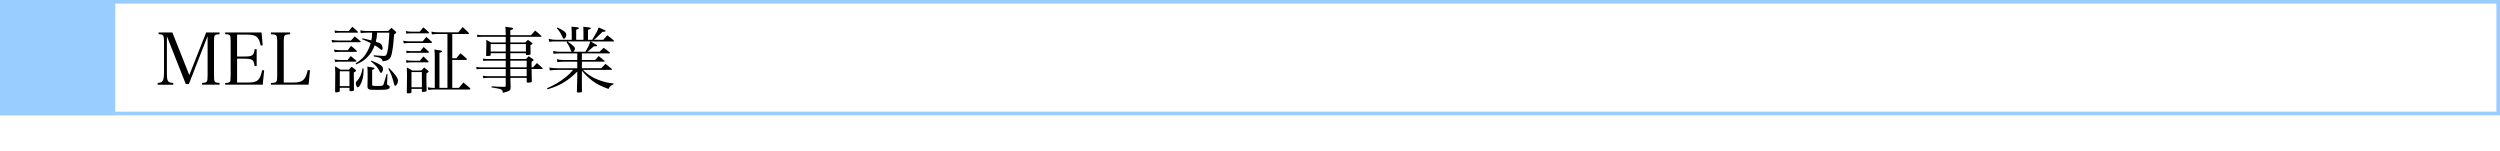 <?xml version="1.0" encoding="UTF-8"?>
<svg id="_レイヤー_1" data-name="レイヤー 1" xmlns="http://www.w3.org/2000/svg" viewBox="0 0 694 42">
  <defs>
    <style>
      .cls-1 {
        fill: #fff;
      }

      .cls-2 {
        fill: #9cf;
      }
    </style>
  </defs>
  <rect class="cls-1" width="694" height="42"/>
  <g>
    <rect class="cls-1" x=".5" y=".5" width="693" height="31"/>
    <path class="cls-2" d="M693,1V31H1V1H693m1-1H0V32H694V0h0Z"/>
  </g>
  <rect class="cls-2" width="32" height="32"/>
  <g>
    <path d="M46.33,19.76c0,1.84,.06,2.38,.3,2.72,.24,.36,.66,.52,1.46,.54v.5h-4.32v-.5c.7-.02,1.12-.18,1.36-.54,.3-.38,.4-1.16,.4-2.72V11.55c0-1.04-.08-1.48-.3-1.74-.22-.22-.42-.28-1.2-.32v-.48h3.82l4.7,11.84,4.68-11.84h3.72v.48c-1.44,.08-1.54,.2-1.54,2.06v9.42c0,1.84,.12,2,1.54,2.04v.5h-4.86v-.5c1.4-.04,1.54-.22,1.54-2.04V10.03l-5.2,13.3h-.86l-5.24-13.28v9.7Z"/>
    <path d="M62.51,23.04c.68,0,1.08-.1,1.26-.3,.22-.24,.22-.26,.26-1.76V11.55c-.04-1.28-.04-1.3-.1-1.48-.14-.42-.5-.58-1.42-.58v-.48h10.1l.32,3.58-.58,.04c-.48-2.42-1.22-3.02-3.78-3.02h-2.76v6.08h2.06c2.22,0,2.6-.28,2.82-2.04h.56v4.7h-.56c-.14-.92-.28-1.3-.56-1.6-.3-.3-1.08-.46-2.26-.46h-2.06v6.62h3.16c2.52,0,3.24-.66,3.8-3.42l.56,.04-.4,3.98h-10.42v-.48Z"/>
    <path d="M75.21,23.04c1.6-.06,1.74-.2,1.74-2.04V11.55c0-1.86-.12-1.98-1.74-2.04v-.5h5.32v.5c-1.64,.06-1.76,.18-1.76,2.04v11.36h2.82c2.4,0,3.26-.78,3.84-3.46l.62,.08-.38,3.98h-10.46v-.48Z"/>
    <path d="M92.03,11.07c.68,.12,1.26,.18,2.02,.18h3.38c.34-.38,.7-.78,1.04-1.14,.68,.54,.9,.7,1.56,1.28,.08,.08,.12,.16,.12,.2,0,.06-.06,.12-.14,.12h-5.96c-.92,0-1.2,.02-1.82,.08l-.2-.72Zm.68,2.68c.52,.12,1.18,.18,1.82,.18h2c.38-.52,.5-.68,.92-1.18,.72,.54,.92,.72,1.56,1.34,.06,.06,.08,.12,.08,.16,0,.08-.1,.14-.22,.14h-4.34c-.64,0-.96,.02-1.64,.08l-.18-.72Zm.14,2.74c.52,.12,.84,.16,1.68,.16h1.98c.36-.5,.48-.64,.88-1.08,.66,.54,.86,.7,1.48,1.24,.06,.06,.08,.12,.08,.16,0,.08-.1,.14-.24,.14h-4.18c-.7,0-.9,.02-1.5,.1l-.18-.72Zm.02-8.04c.56,.12,.88,.16,1.66,.16h2.3c.42-.54,.54-.68,1-1.18,.66,.56,.86,.74,1.48,1.36,.04,.06,.06,.12,.06,.18s-.08,.1-.2,.1h-4.64c-.74,0-.98,.02-1.52,.08l-.14-.7Zm1.46,16.7c0,.22-.04,.3-.16,.36-.08,.04-.68,.14-.9,.14-.16,0-.22-.06-.24-.24,.02-.72,.04-2.86,.04-5.08,0-.54-.02-1.04-.06-1.94,.64,.4,.86,.52,1.52,.94h2.36c.28-.36,.38-.48,.7-.8,.5,.32,.64,.44,1.06,.8,.12,.12,.18,.2,.18,.26,0,.16-.18,.32-.62,.56,0,1.32,.04,4.02,.06,4.8-.04,.3-.22,.36-.98,.36-.2,0-.28-.08-.28-.34v-.6h-2.68v.78Zm0-1.24h2.68v-4.12h-2.68v4.12Zm6.3-13.28c1.74,.4,1.8,.42,2.46,.58,.14-.76,.18-1.14,.22-2.14h-1.04c-.68,0-1.6,.04-2.12,.1l-.14-.74c.78,.14,1.34,.18,2.26,.18h5.5c.38-.38,.5-.5,.86-.88,.58,.44,.74,.58,1.22,1.02,.1,.12,.14,.18,.14,.26,0,.16-.04,.2-.6,.54-.16,2.38-.2,2.7-.38,3.96-.32,1.98-.48,2.48-1.06,2.94-.36,.32-.78,.44-1.7,.56-.26-.84-.66-1.06-2.5-1.34v-.34c.74,.08,2.28,.2,2.76,.2,.62,0,.8-.2,1-1.04,.28-1.12,.52-3.5,.56-5.42h-3.38c-.06,1.1-.14,1.64-.36,2.52,1.04,.32,1.26,.42,1.5,.7,.22,.28,.38,.72,.38,1.12,0,.28-.1,.44-.26,.44-.1,0-.22-.06-.4-.24-.44-.36-.84-.64-1.52-1.04-.5,1.32-1.1,2.3-1.96,3.22-.88,.92-1.7,1.46-3.18,2.08l-.16-.26c1.66-1.08,2.44-1.86,3.24-3.32,.42-.76,.7-1.44,.94-2.32-.82-.42-1.24-.6-2.38-1.08l.1-.26Zm.3,8.38v.6c0,1.58-.32,2.92-.94,3.98-.24,.42-.48,.64-.66,.64-.28,0-.56-.58-.56-1.18,0-.24,.04-.3,.38-.64,.74-.74,1.26-1.94,1.48-3.4h.3Zm1.12,1.14c0-.58-.02-.92-.08-1.66,1.64,.2,2,.3,2,.48,0,.14-.22,.3-.66,.46v4c0,.36,.08,.42,.7,.42,.1,0,.36,0,.76,.02h.16c1.02,0,1.3-.06,1.44-.28,.1-.18,.16-.34,.42-1.2q.34-1.18,.54-1.84l.24,.02-.12,2.7v.04c0,.2,.02,.22,.36,.36,.22,.1,.38,.3,.38,.5,0,.62-.66,.78-3.22,.78-1.74,0-2.2-.02-2.48-.14-.32-.14-.44-.3-.48-.74q.04-1.96,.04-2.16v-1.76Zm1.04-3.32c2.36,.92,3.24,1.54,3.24,2.26,0,.54-.3,1.14-.56,1.14-.18,0-.24-.08-.56-.74-.38-.78-1.06-1.52-2.28-2.48l.16-.18Zm4.94,2.1c1.62,1.56,2.46,2.78,2.46,3.5,0,.58-.44,1.38-.78,1.38-.18,0-.2-.06-.44-.94-.5-1.84-.7-2.36-1.5-3.86l.26-.08Z"/>
    <path d="M111.93,11.29c.56,.12,1.08,.18,1.6,.18h3.82c.42-.56,.56-.72,.98-1.22,.7,.56,.9,.76,1.52,1.36,.04,.06,.08,.14,.08,.2,0,.08-.1,.12-.28,.12h-6.12c-.42,0-.74,.02-1.44,.12l-.16-.76Zm.72-2.68c.52,.12,.98,.18,1.58,.18h2.3c.44-.54,.56-.7,.98-1.2,.68,.56,.88,.74,1.52,1.36,.06,.08,.08,.14,.08,.18,0,.08-.1,.12-.26,.12h-4.62c-.64,0-.88,.02-1.44,.1l-.14-.74Zm.06,8.08c.62,.12,1,.16,1.52,.16h2.34c.4-.52,.54-.68,.94-1.18,.66,.56,.86,.76,1.42,1.36,.02,.04,.04,.08,.04,.1,0,.08-.08,.18-.12,.18h-4.62c-.62,0-.84,.02-1.4,.12l-.12-.74Zm.04-2.64c.5,.1,.88,.14,1.24,.14h2.7c.38-.5,.5-.66,.9-1.14,.64,.54,.84,.72,1.4,1.28,.08,.08,.12,.14,.12,.18,0,.1-.1,.14-.26,.14h-4.78c-.42,0-.66,.02-1.2,.1l-.12-.7Zm1.48,11.48c-.02,.3-.24,.38-1.04,.38-.18,0-.26-.06-.26-.2v-.06c.04-1.08,.06-2.94,.06-4.82,0-.62-.02-1.22-.06-2.1,.66,.32,.86,.44,1.5,.84h2.54c.32-.38,.42-.48,.78-.84,.5,.4,.66,.52,1.1,.9,.1,.12,.14,.18,.14,.26s0,.08-.6,.5c-.02,.82-.02,1.4-.02,1.84,0,1.1,.02,1.74,.06,2.88-.02,.18-.08,.26-.24,.32-.16,.04-.58,.1-.8,.1-.18,0-.28-.08-.28-.26v-.6h-2.88v.86Zm0-1.3h2.88v-4.22h-2.88v4.22Zm13.16,.16c.52-.66,.7-.86,1.26-1.5,.78,.66,1,.86,1.74,1.5,.12,.14,.18,.22,.18,.3s-.1,.16-.18,.16h-9.8c-.6,0-1.12,.04-1.7,.12l-.16-.74c.6,.1,1.04,.16,1.6,.16h.36V15.7c0-.92-.02-1.26-.1-1.96,1.68,.22,2.12,.32,2.12,.52,0,.02-.06,.12-.06,.14q-.08,.08-.66,.26v9.74h2.22V9.43h-2.22c-1.04,0-1.3,.02-2.1,.12l-.14-.76c.88,.16,1.18,.18,2.24,.18h5.24c.5-.64,.66-.84,1.2-1.46,.76,.68,.98,.88,1.68,1.6,.06,.08,.1,.14,.1,.18,0,.06-.1,.14-.22,.14h-4.44v6.74h1.14c.48-.62,.64-.82,1.14-1.38,.78,.62,1,.82,1.64,1.44,.12,.12,.16,.2,.16,.26,0,.08-.1,.14-.26,.14h-3.82v7.76h1.84Z"/>
    <path d="M141.67,14.76v1.62h4.36c.3-.34,.4-.44,.72-.78,.54,.34,.7,.46,1.2,.82,.12,.1,.18,.16,.18,.24,0,.12-.06,.18-.58,.5l.02,1.54h.38c.48-.52,.62-.68,1.1-1.2,.66,.56,.86,.74,1.5,1.36,.08,.08,.12,.14,.12,.18,0,.06-.08,.12-.18,.12h-2.92c.02,1.8,.04,2.96,.06,3.44,0,.14-.04,.2-.14,.24-.14,.04-.62,.1-.96,.1-.22,0-.32-.06-.32-.2v-1.12h-4.52q.02,.24,.02,.98l.04,1.48c0,.54-.02,.68-.12,.84-.2,.32-.7,.54-2.06,.84-.04-.96-.16-1.02-3.12-1.5v-.3c2.28,.14,2.5,.14,3.08,.14h.56c.24,0,.3-.06,.3-.24v-2.24h-5c-.52,0-.76,.02-1.24,.1l-.08-.72c.52,.12,.8,.16,1.36,.16h4.96v-2h-6.94c-.56,0-.72,.02-1.14,.08l-.1-.68c.44,.1,.7,.14,1.24,.14h6.94v-1.86h-5.22c-.54,0-.7,.02-1.02,.08l-.08-.68c.38,.12,.6,.14,1.1,.14h5.22v-1.62h-4.18v.48c0,.14-.04,.2-.14,.24-.08,.02-.62,.08-.9,.08-.16,0-.22-.04-.22-.18,.04-1.22,.06-1.82,.06-2.96,0-.66,0-.82-.02-1.36,.58,.3,.76,.4,1.3,.72h4.1v-1.56h-6.64c-.66,0-.84,.02-1.24,.08l-.08-.68c.48,.12,.72,.14,1.34,.14h6.62c-.02-1.3-.02-1.46-.1-2.34,2.02,.26,2.16,.3,2.16,.52,0,.16-.18,.26-.78,.44v1.38h5.74c.5-.58,.64-.74,1.14-1.28,.78,.6,1,.8,1.7,1.46,.04,.06,.08,.12,.08,.18,0,.04-.08,.1-.16,.1h-8.5v1.56h4.14c.3-.3,.4-.4,.74-.72,.5,.34,.64,.44,1.1,.8,.14,.1,.18,.16,.18,.22,0,.14-.08,.2-.58,.46,0,1.46,0,1.5,.04,2.4,0,.24-.12,.3-.66,.32-.16,0-.28,.02-.36,.02h-.06c-.16,0-.22-.04-.22-.2v-.32h-4.32Zm-1.28-2.52h-4.18v2.06h4.18v-2.06Zm5.6,0h-4.32v2.06h4.32v-2.06Zm.22,4.6h-4.54v1.86h4.54v-1.86Zm-4.54,2.32v1.3l.02,.7h4.52v-2h-4.54Z"/>
    <path d="M161.53,16.66h3.66c.44-.48,.56-.64,1.02-1.1,.68,.56,.9,.74,1.58,1.32,.06,.06,.08,.1,.08,.14,0,.06-.06,.1-.2,.1h-6.14v1.82h5.38c.5-.54,.66-.7,1.18-1.22,.76,.58,.98,.78,1.72,1.38,.04,.08,.08,.14,.08,.18,0,.08-.08,.12-.22,.12h-7.84c.56,.6,1.5,1.34,2.34,1.84,1.08,.64,2.56,1.22,4,1.58,.64,.16,1.1,.22,2.12,.34v.3c-.7,.2-.9,.38-1.38,1.24-2.2-.84-3.18-1.34-4.42-2.24-1.1-.82-1.9-1.58-2.96-2.84v1.98c0,.38,0,1.64,.02,3.74-.02,.3-.16,.34-1.16,.34-.2,0-.24-.06-.24-.24v-.04c.04-.96,.1-3.14,.1-3.88v-1.66c-1.44,1.44-2.52,2.3-4.06,3.2-1.14,.66-2.08,1.06-4.18,1.74l-.14-.32c2.04-.88,3.4-1.68,4.96-2.9,.98-.76,1.42-1.2,2.24-2.18h-4.36c-.76,0-1.4,.06-2.08,.16l-.12-.82c.76,.16,1.26,.2,2.2,.2h5.54v-1.82h-3.58c-.64,0-1.22,.04-1.96,.12l-.12-.8c.82,.16,1.32,.22,2.08,.22h3.58v-1.84h-4.72c-.68,0-1.1,.02-1.86,.1l-.14-.78c.84,.18,1.18,.22,2,.22h3.12c-.1-.16-.12-.2-.22-.48-.28-.8-.62-1.46-1.14-2.14l.18-.24h-3.04c-.98,0-1.4,.02-1.98,.1l-.14-.82c.96,.22,1.34,.26,2.12,.26h4.28v-1.84c0-.64-.02-1.02-.06-1.8,1.74,.14,2.06,.2,2.06,.42,0,.16-.16,.24-.76,.42v2.8h2.02v-1.84c0-.86,0-1.1-.04-1.78,1.68,.16,1.72,.18,1.88,.24,.14,.04,.2,.1,.2,.2,0,.16-.12,.22-.78,.42v2.76h1.16c1.3-2.14,1.54-2.58,1.78-3.42,.6,.24,1.4,.58,1.76,.78,.14,.08,.18,.12,.18,.2,0,.16-.16,.22-.86,.24-1.44,1.42-1.52,1.5-2.32,2.2h2.54q.48-.54,1.12-1.26c.8,.6,1.04,.8,1.8,1.46,.08,.08,.1,.12,.1,.16,0,.08-.06,.1-.2,.1h-6.34q.66,.38,1.54,.88c.18,.1,.28,.2,.28,.28,0,.14-.16,.2-.44,.2-.02,0-.28,0-.44-.02-.24,.2-.44,.36-.56,.46-.76,.66-.92,.78-1.3,1.06h3.42c.48-.48,.62-.64,1.12-1.1,.76,.54,1,.72,1.72,1.32,.04,.04,.06,.1,.06,.14,0,.06-.06,.1-.22,.1h-7.6v1.84Zm-6.78-9.02c1.74,.8,2.46,1.38,2.46,2,0,.48-.38,1.12-.66,1.12-.18,0-.28-.14-.48-.62-.4-.92-.8-1.54-1.5-2.32l.18-.18Zm2.8,3.86c1.66,1.18,2.06,1.58,2.06,2.04,0,.28-.2,.6-.48,.82h3.38c.82-1.34,1.12-2,1.34-2.86h-6.3Z"/>
  </g>
</svg>